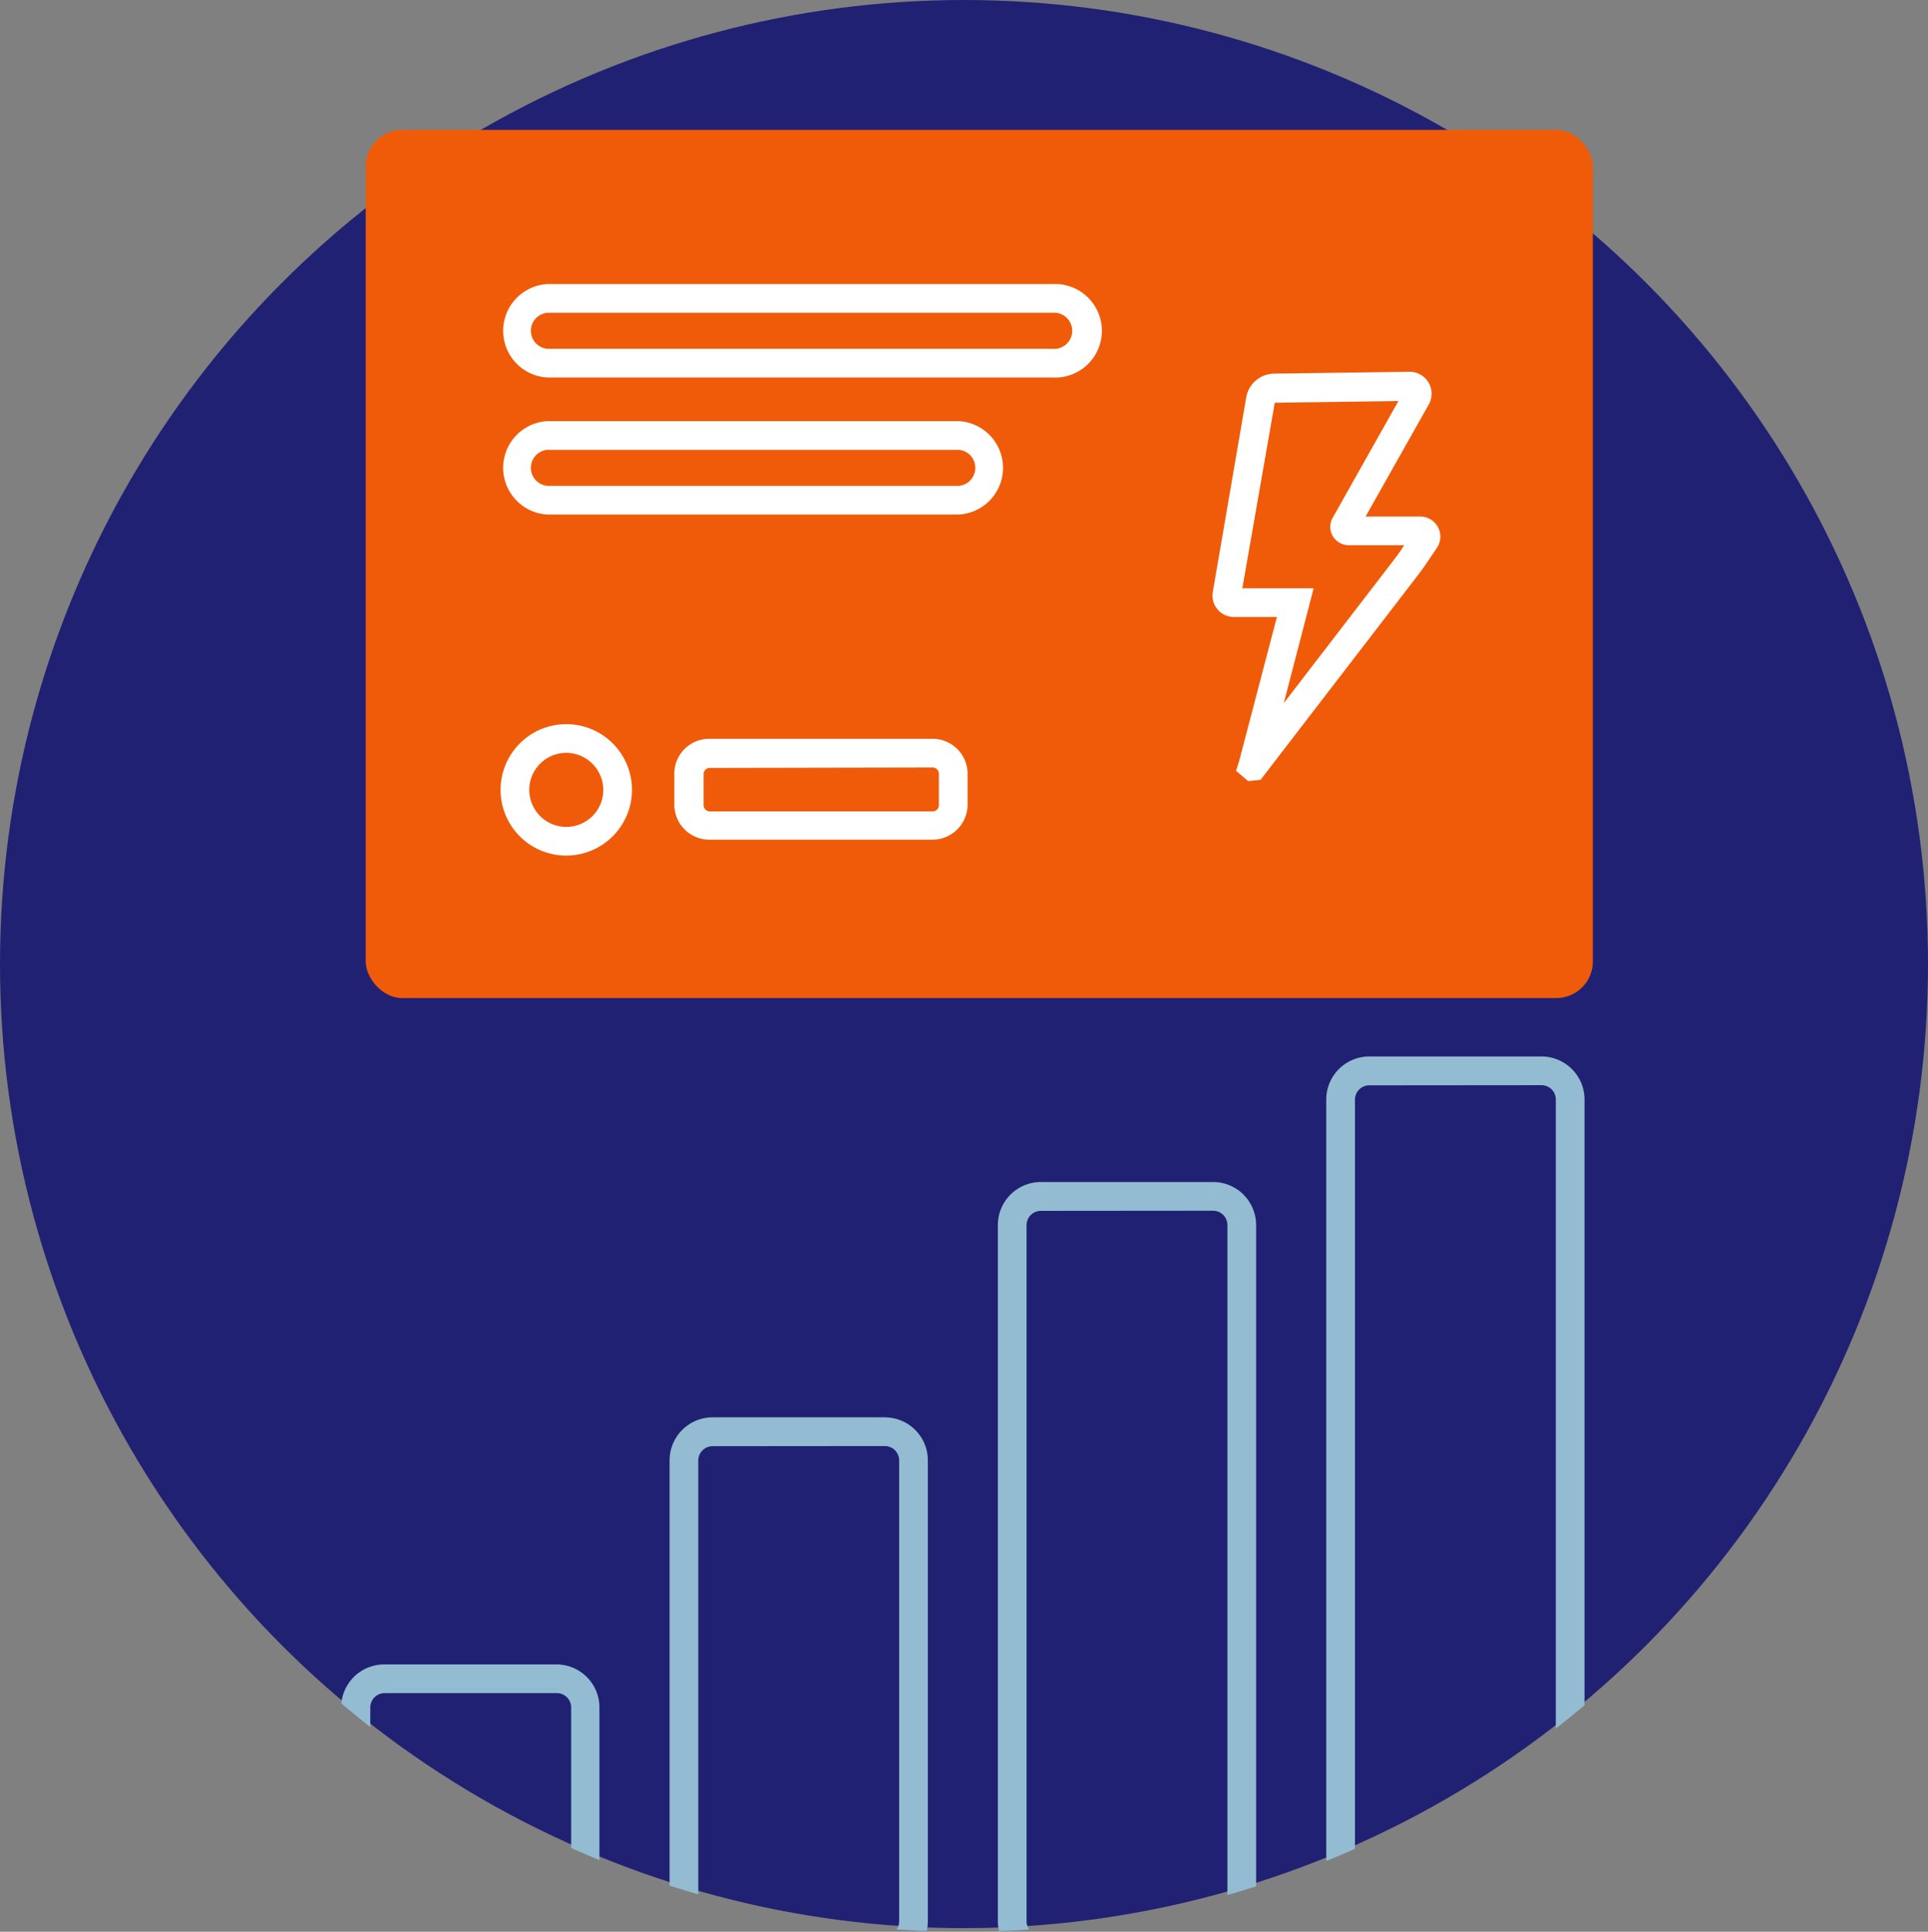 <svg xmlns="http://www.w3.org/2000/svg" viewBox="0 0 134.38 134.63"><rect x="0" y="0" width="134.38" height="134.63" fill="#808080" stroke="none"/><defs><style>.cls-1{fill:none;}.cls-2{fill:#212173;}.cls-3{clip-path:url(#clip-path);}.cls-4{fill:#93bcd2;}.cls-5{fill:#ef5b09;}.cls-6{fill:#fff;}</style><clipPath id="clip-path"><circle class="cls-1" cx="67.19" cy="67.48" r="67.15"/></clipPath></defs><title>icon_small_3</title><circle class="cls-2" cx="67.19" cy="67.19" r="67.19"/><g class="cls-3"><path class="cls-4" d="M107.44 136.89h-12a3 3 0 0 1-3-3v-57.26a3 3 0 0 1 3-3h12a3 3 0 0 1 3 3v57.27a3 3 0 0 1-3 2.99zm-12-61.25a1 1 0 0 0-1 1v57.26a1 1 0 0 0 1 1h12a1 1 0 0 0 1-1v-57.27a1 1 0 0 0-1-1zM84.55 136.89h-12a3 3 0 0 1-3-3v-48.51a3 3 0 0 1 3-3h12a3 3 0 0 1 3 3v48.52a3 3 0 0 1-3 2.99zm-12-52.5a1 1 0 0 0-1 1v48.51a1 1 0 0 0 1 1h12a1 1 0 0 0 1-1v-48.52a1 1 0 0 0-1-1zM61.67 136.89h-12a3 3 0 0 1-3-3v-32.11a3 3 0 0 1 3-3h12a3 3 0 0 1 3 3v32.12a3 3 0 0 1-3 2.99zm-12-36.1a1 1 0 0 0-1 1v32.11a1 1 0 0 0 1 1h12a1 1 0 0 0 1-1v-32.12a1 1 0 0 0-1-1zM38.78 136.89h-12a3 3 0 0 1-3-3v-14.89a3 3 0 0 1 3-3h12a3 3 0 0 1 3 3v14.9a3 3 0 0 1-3 2.99zm-11.97-18.89a1 1 0 0 0-1 1v14.9a1 1 0 0 0 1 1h12a1 1 0 0 0 1-1v-14.9a1 1 0 0 0-1-1z"/></g><rect class="cls-5" x="25.49" y="9.05" width="85.53" height="60.51" rx="2.55"/><path class="cls-6" d="M73.36 26.31h-35.21a3.26 3.26 0 0 1 0-6.51h35.21a3.26 3.26 0 1 1 0 6.51zm-35.21-4.51a1.26 1.26 0 0 0 0 2.51h35.21a1.26 1.26 0 1 0 0-2.51zM66.83 35.86h-28.68a3.26 3.26 0 0 1 0-6.51h28.68a3.26 3.26 0 0 1 0 6.51zm-28.68-4.51a1.26 1.26 0 0 0 0 2.51h28.68a1.26 1.26 0 0 0 0-2.51zM65 58.52h-15.56a2.44 2.44 0 0 1-2.44-2.44v-2.16a2.43 2.43 0 0 1 2.43-2.43h15.57a2.44 2.44 0 0 1 2.44 2.43v2.16a2.45 2.45 0 0 1-2.44 2.44zm-15.53-5a.43.43 0 0 0-.43.43v2.16a.44.44 0 0 0 .43.44h15.53a.44.44 0 0 0 .44-.44v-2.19a.44.44 0 0 0-.44-.43zM39.47 59.63a4.58 4.58 0 1 1 4.58-4.58 4.59 4.59 0 0 1-4.58 4.58zm0-7.16a2.58 2.58 0 1 0 2.58 2.58 2.59 2.59 0 0 0-2.58-2.58zM87 54.44l-.85-.72.21-.65 2.64-10.07h-3a1.49 1.49 0 0 1-1.47-1.74l2.33-13.56a2 2 0 0 1 1.94-1.66l9.47-.13a1.53 1.53 0 0 1 1.32 2.27l-4.41 7.82h3.82a1.39 1.39 0 0 1 1.23.75 1.4 1.4 0 0 1-.09 1.45c-.41.61-1 1.5-1.4 2l-10.88 14.15zm4.56-13.44l-2.08 8 7.69-10c.19-.25.45-.6.7-1h-3.87a1.32 1.32 0 0 1-1.11-.64 1.27 1.27 0 0 1 0-1.28l4.58-8.13-8.62.12-2.26 12.93zm7.44-3z"/></svg>
